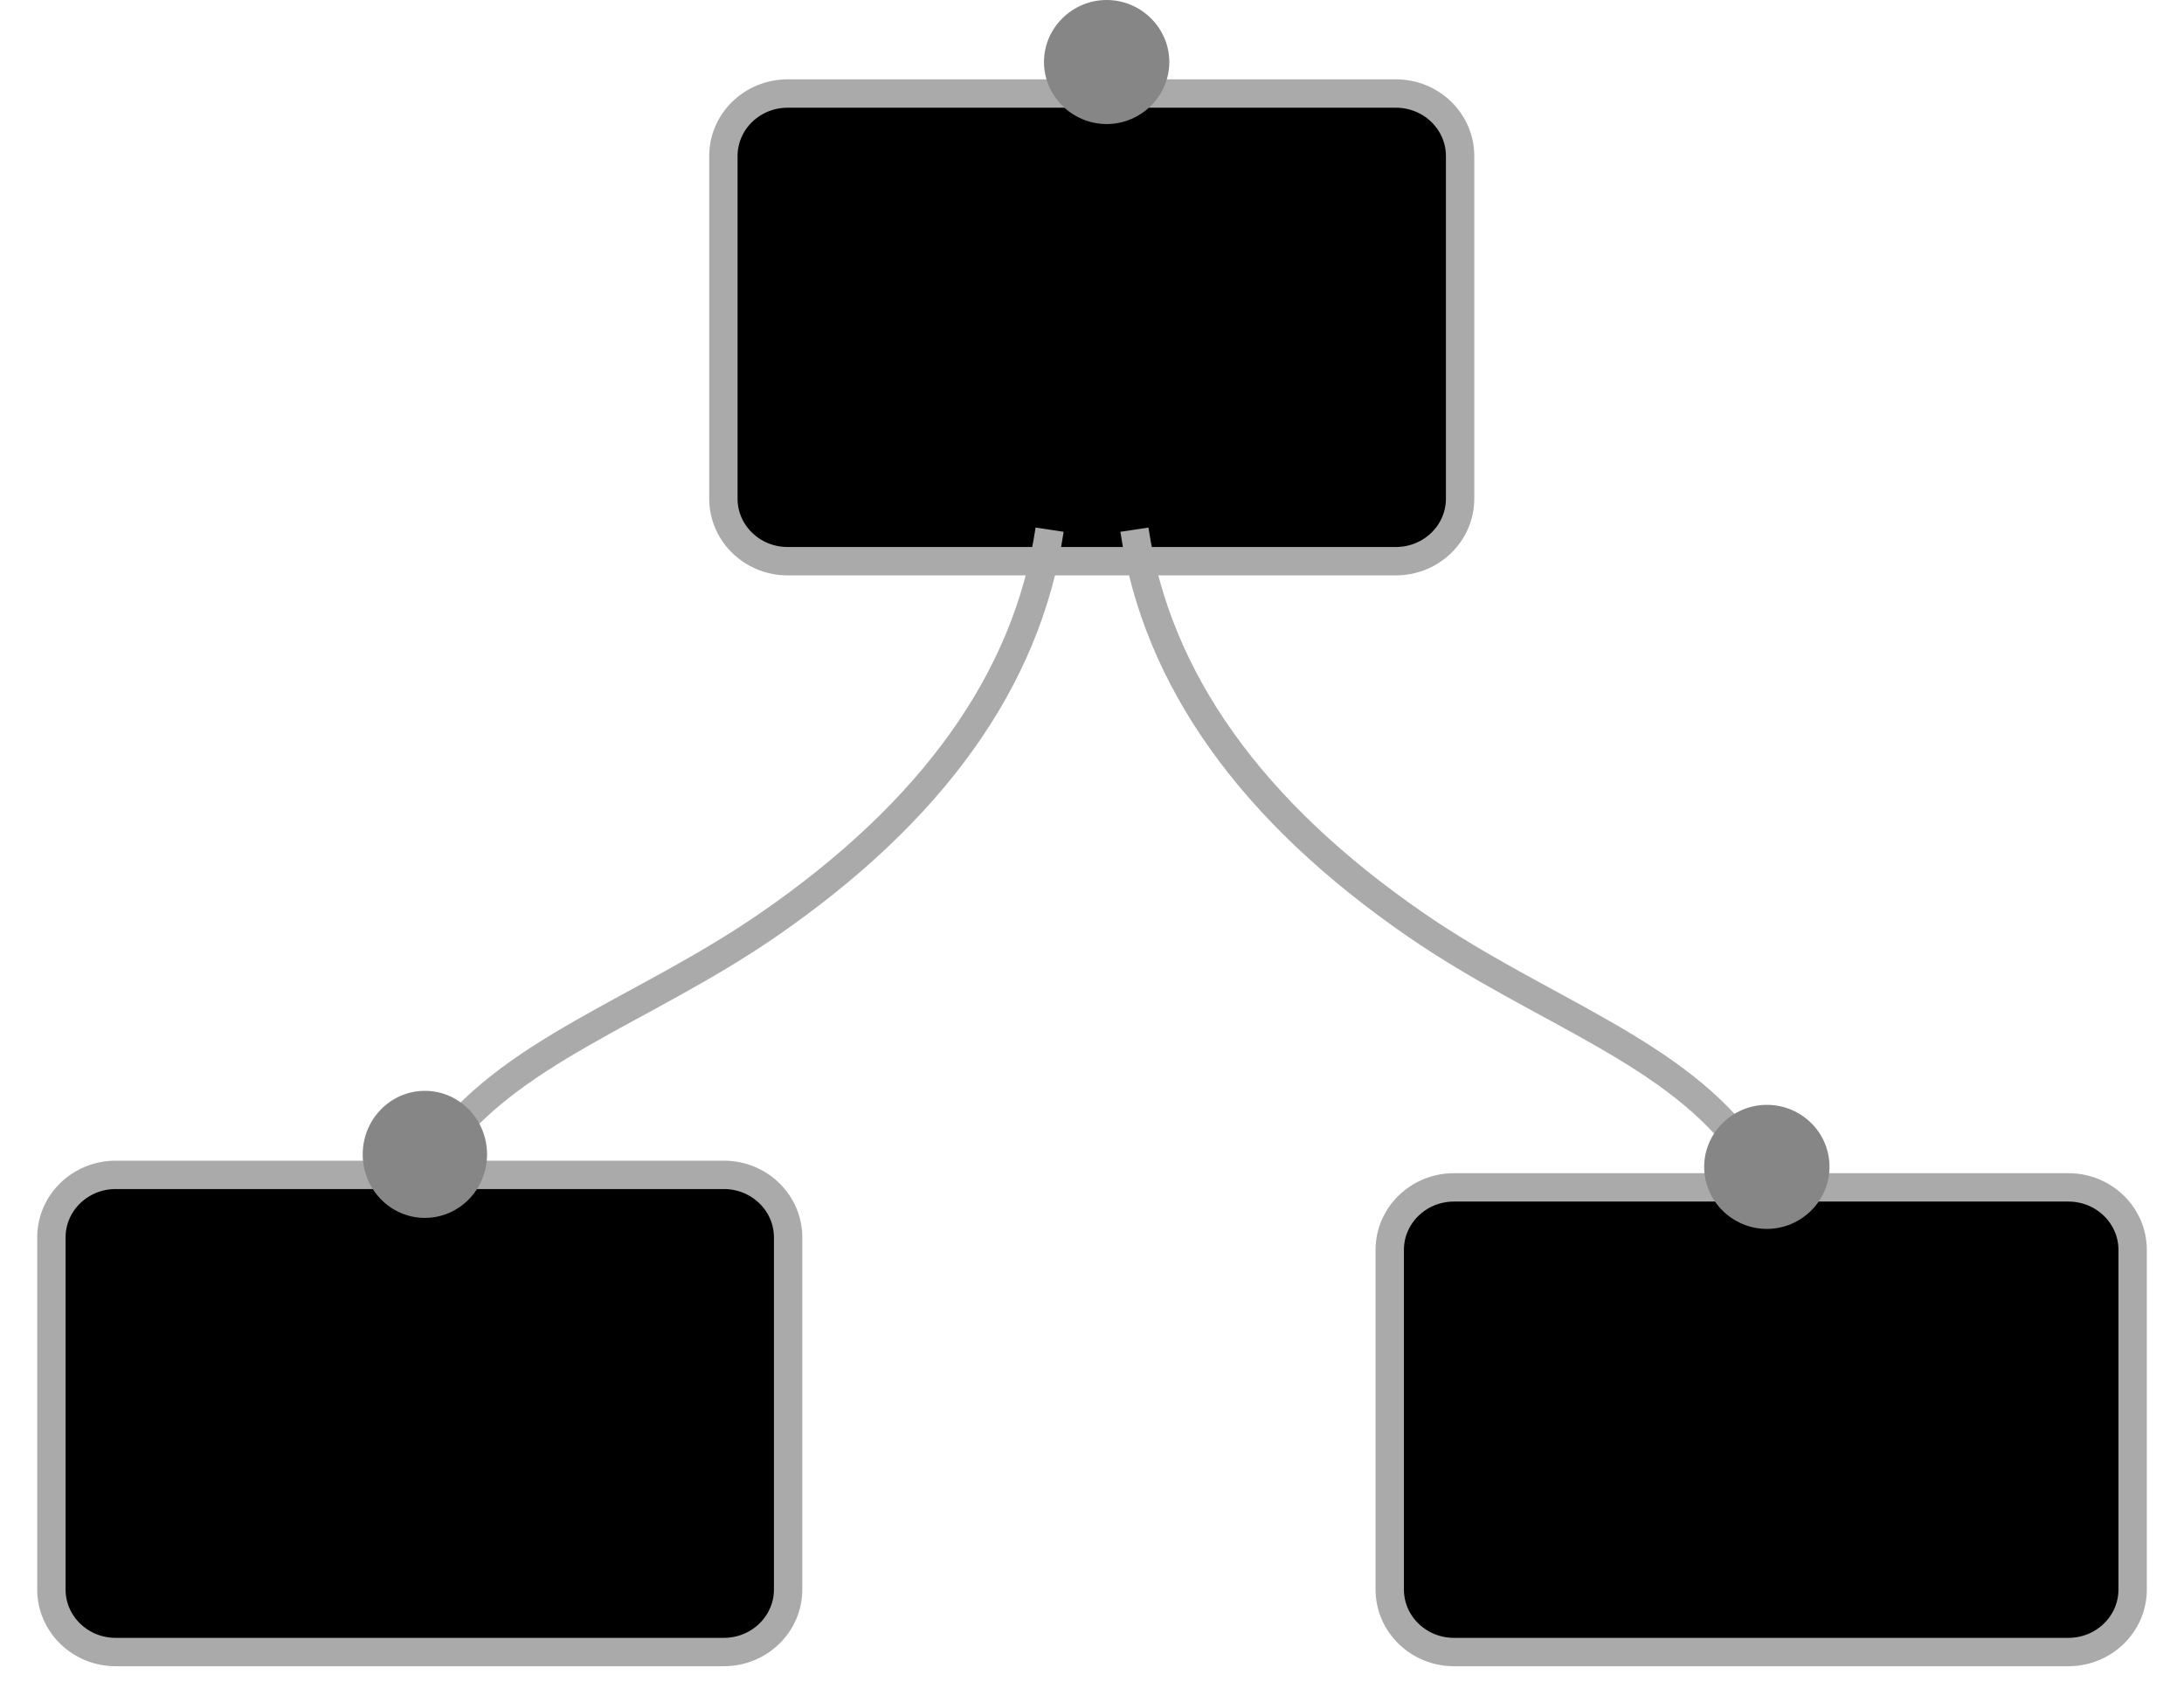 <svg width="77" height="60" viewBox="0 0 77 60" fill="none" xmlns="http://www.w3.org/2000/svg">
<g style="mix-blend-mode:luminosity">
<path d="M27.768 3.297H49.214C50.464 3.297 51.478 4.284 51.478 5.501V17.579C51.478 18.795 50.464 19.783 49.214 19.783H27.768C26.518 19.783 25.504 18.795 25.504 17.579V5.501C25.504 4.284 26.518 3.297 27.768 3.297Z" fill="black" stroke="#AAAAAA"/>
<path d="M37.006 18.672C36.209 23.961 32.876 28.616 27.062 32.618C22.624 35.669 17.878 37.061 15.36 40.658" stroke="#AAAAAA"/>
<path d="M39.995 18.672C40.792 23.961 44.124 28.616 49.939 32.618C54.377 35.669 59.122 37.061 61.64 40.658" stroke="#AAAAAA"/>
<path d="M51.261 41.857H72.925C74.175 41.857 75.189 42.844 75.189 44.061V56.033C75.189 57.249 74.175 58.237 72.925 58.237H51.261C50.011 58.237 48.997 57.249 48.997 56.033V44.061C48.997 42.844 50.011 41.857 51.261 41.857Z" fill="black" stroke="#AAAAAA"/>
<path d="M64.502 41.134C64.502 42.333 63.506 43.321 62.292 43.321C61.079 43.321 60.083 42.333 60.083 41.134C60.083 39.935 61.079 38.948 62.292 38.948C63.506 38.948 64.502 39.918 64.502 41.134Z" fill="#868686"/>
<path d="M41.226 2.186C41.226 3.385 40.23 4.373 39.017 4.373C37.803 4.373 36.807 3.385 36.807 2.186C36.807 0.987 37.803 0 39.017 0C40.23 0 41.226 0.987 41.226 2.186Z" fill="#868686"/>
<path d="M4.076 41.416H25.522C26.772 41.416 27.786 42.404 27.786 43.62V56.033C27.786 57.249 26.772 58.237 25.522 58.237H4.076C2.826 58.237 1.812 57.249 1.812 56.033V43.62C1.812 42.404 2.826 41.416 4.076 41.416Z" fill="black" stroke="#AAAAAA"/>
<path d="M17.172 40.694C17.172 41.928 16.193 42.933 14.98 42.933C13.766 42.933 12.788 41.928 12.788 40.694C12.788 39.459 13.766 38.454 14.98 38.454C16.193 38.454 17.172 39.459 17.172 40.694Z" fill="#868686"/>
</g>
</svg>
